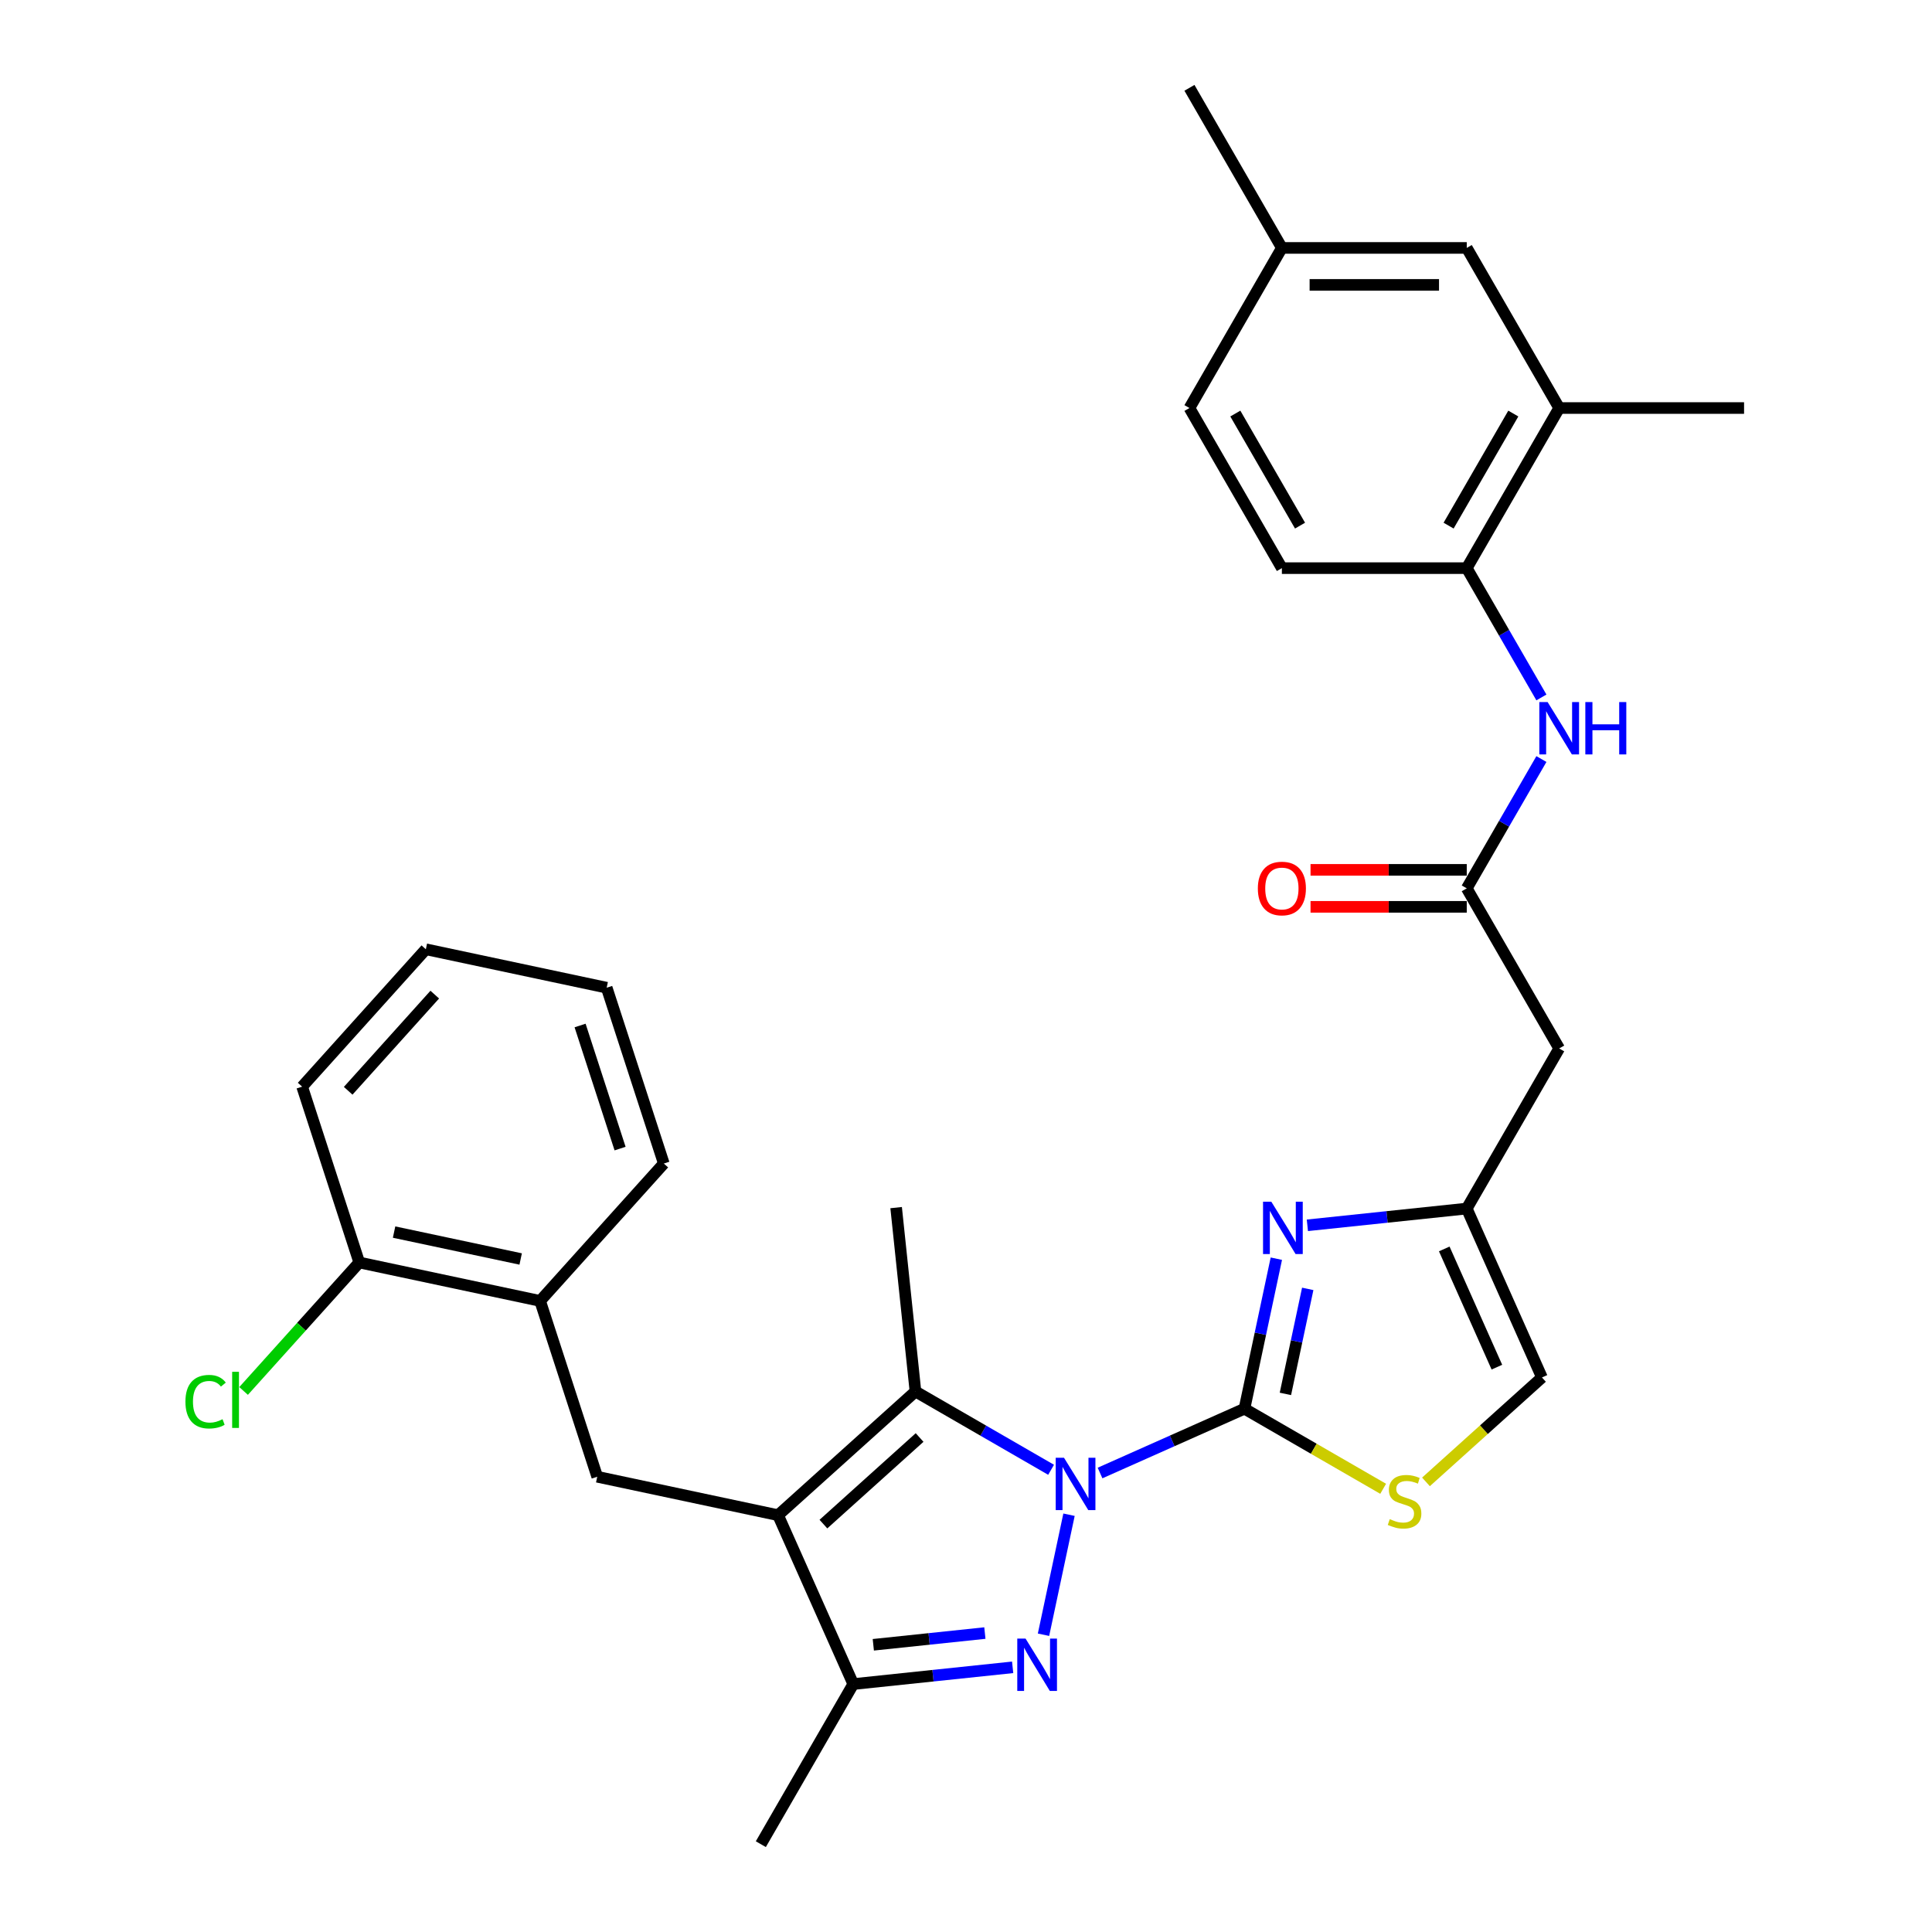 <?xml version='1.0' encoding='iso-8859-1'?>
<svg version='1.1' baseProfile='full'
              xmlns='http://www.w3.org/2000/svg'
                      xmlns:rdkit='http://www.rdkit.org/xml'
                      xmlns:xlink='http://www.w3.org/1999/xlink'
                  xml:space='preserve'
width='1000px' height='1000px' viewBox='0 0 1000 1000'>
<!-- END OF HEADER -->
<rect style='opacity:1.0;fill:#FFFFFF;stroke:none' width='1000' height='1000' x='0' y='0'> </rect>
<path class='bond-0' d='M 569.38,762.432 L 606.754,745.792' style='fill:none;fill-rule:evenodd;stroke:#0000FF;stroke-width:6px;stroke-linecap:butt;stroke-linejoin:miter;stroke-opacity:1' />
<path class='bond-0' d='M 606.754,745.792 L 644.128,729.152' style='fill:none;fill-rule:evenodd;stroke:#000000;stroke-width:6px;stroke-linecap:butt;stroke-linejoin:miter;stroke-opacity:1' />
<path class='bond-1' d='M 553.322,784.015 L 540.117,846.138' style='fill:none;fill-rule:evenodd;stroke:#0000FF;stroke-width:6px;stroke-linecap:butt;stroke-linejoin:miter;stroke-opacity:1' />
<path class='bond-3' d='M 544.041,760.758 L 508.94,740.493' style='fill:none;fill-rule:evenodd;stroke:#0000FF;stroke-width:6px;stroke-linecap:butt;stroke-linejoin:miter;stroke-opacity:1' />
<path class='bond-3' d='M 508.94,740.493 L 473.84,720.227' style='fill:none;fill-rule:evenodd;stroke:#000000;stroke-width:6px;stroke-linecap:butt;stroke-linejoin:miter;stroke-opacity:1' />
<path class='bond-4' d='M 644.128,729.152 L 652.382,690.323' style='fill:none;fill-rule:evenodd;stroke:#000000;stroke-width:6px;stroke-linecap:butt;stroke-linejoin:miter;stroke-opacity:1' />
<path class='bond-4' d='M 652.382,690.323 L 660.635,651.494' style='fill:none;fill-rule:evenodd;stroke:#0000FF;stroke-width:6px;stroke-linecap:butt;stroke-linejoin:miter;stroke-opacity:1' />
<path class='bond-4' d='M 665.324,721.482 L 671.102,694.302' style='fill:none;fill-rule:evenodd;stroke:#000000;stroke-width:6px;stroke-linecap:butt;stroke-linejoin:miter;stroke-opacity:1' />
<path class='bond-4' d='M 671.102,694.302 L 676.879,667.122' style='fill:none;fill-rule:evenodd;stroke:#0000FF;stroke-width:6px;stroke-linecap:butt;stroke-linejoin:miter;stroke-opacity:1' />
<path class='bond-6' d='M 644.128,729.152 L 680.023,749.876' style='fill:none;fill-rule:evenodd;stroke:#000000;stroke-width:6px;stroke-linecap:butt;stroke-linejoin:miter;stroke-opacity:1' />
<path class='bond-6' d='M 680.023,749.876 L 715.918,770.599' style='fill:none;fill-rule:evenodd;stroke:#CCCC00;stroke-width:6px;stroke-linecap:butt;stroke-linejoin:miter;stroke-opacity:1' />
<path class='bond-5' d='M 524.146,863.004 L 482.897,867.339' style='fill:none;fill-rule:evenodd;stroke:#0000FF;stroke-width:6px;stroke-linecap:butt;stroke-linejoin:miter;stroke-opacity:1' />
<path class='bond-5' d='M 482.897,867.339 L 441.648,871.675' style='fill:none;fill-rule:evenodd;stroke:#000000;stroke-width:6px;stroke-linecap:butt;stroke-linejoin:miter;stroke-opacity:1' />
<path class='bond-5' d='M 509.771,845.271 L 480.897,848.306' style='fill:none;fill-rule:evenodd;stroke:#0000FF;stroke-width:6px;stroke-linecap:butt;stroke-linejoin:miter;stroke-opacity:1' />
<path class='bond-5' d='M 480.897,848.306 L 452.023,851.341' style='fill:none;fill-rule:evenodd;stroke:#000000;stroke-width:6px;stroke-linecap:butt;stroke-linejoin:miter;stroke-opacity:1' />
<path class='bond-2' d='M 402.727,784.257 L 473.84,720.227' style='fill:none;fill-rule:evenodd;stroke:#000000;stroke-width:6px;stroke-linecap:butt;stroke-linejoin:miter;stroke-opacity:1' />
<path class='bond-2' d='M 426.2,788.875 L 475.979,744.054' style='fill:none;fill-rule:evenodd;stroke:#000000;stroke-width:6px;stroke-linecap:butt;stroke-linejoin:miter;stroke-opacity:1' />
<path class='bond-8' d='M 402.727,784.257 L 309.128,764.362' style='fill:none;fill-rule:evenodd;stroke:#000000;stroke-width:6px;stroke-linecap:butt;stroke-linejoin:miter;stroke-opacity:1' />
<path class='bond-31' d='M 402.727,784.257 L 441.648,871.675' style='fill:none;fill-rule:evenodd;stroke:#000000;stroke-width:6px;stroke-linecap:butt;stroke-linejoin:miter;stroke-opacity:1' />
<path class='bond-20' d='M 473.84,720.227 L 463.837,625.061' style='fill:none;fill-rule:evenodd;stroke:#000000;stroke-width:6px;stroke-linecap:butt;stroke-linejoin:miter;stroke-opacity:1' />
<path class='bond-7' d='M 676.693,634.22 L 717.942,629.885' style='fill:none;fill-rule:evenodd;stroke:#0000FF;stroke-width:6px;stroke-linecap:butt;stroke-linejoin:miter;stroke-opacity:1' />
<path class='bond-7' d='M 717.942,629.885 L 759.19,625.549' style='fill:none;fill-rule:evenodd;stroke:#000000;stroke-width:6px;stroke-linecap:butt;stroke-linejoin:miter;stroke-opacity:1' />
<path class='bond-24' d='M 441.648,871.675 L 393.803,954.545' style='fill:none;fill-rule:evenodd;stroke:#000000;stroke-width:6px;stroke-linecap:butt;stroke-linejoin:miter;stroke-opacity:1' />
<path class='bond-12' d='M 738.08,767.02 L 768.096,739.994' style='fill:none;fill-rule:evenodd;stroke:#CCCC00;stroke-width:6px;stroke-linecap:butt;stroke-linejoin:miter;stroke-opacity:1' />
<path class='bond-12' d='M 768.096,739.994 L 798.111,712.967' style='fill:none;fill-rule:evenodd;stroke:#000000;stroke-width:6px;stroke-linecap:butt;stroke-linejoin:miter;stroke-opacity:1' />
<path class='bond-10' d='M 759.19,625.549 L 807.036,542.679' style='fill:none;fill-rule:evenodd;stroke:#000000;stroke-width:6px;stroke-linecap:butt;stroke-linejoin:miter;stroke-opacity:1' />
<path class='bond-32' d='M 759.19,625.549 L 798.111,712.967' style='fill:none;fill-rule:evenodd;stroke:#000000;stroke-width:6px;stroke-linecap:butt;stroke-linejoin:miter;stroke-opacity:1' />
<path class='bond-32' d='M 747.545,646.446 L 774.789,707.639' style='fill:none;fill-rule:evenodd;stroke:#000000;stroke-width:6px;stroke-linecap:butt;stroke-linejoin:miter;stroke-opacity:1' />
<path class='bond-14' d='M 309.128,764.362 L 279.558,673.354' style='fill:none;fill-rule:evenodd;stroke:#000000;stroke-width:6px;stroke-linecap:butt;stroke-linejoin:miter;stroke-opacity:1' />
<path class='bond-9' d='M 759.19,459.808 L 807.036,542.679' style='fill:none;fill-rule:evenodd;stroke:#000000;stroke-width:6px;stroke-linecap:butt;stroke-linejoin:miter;stroke-opacity:1' />
<path class='bond-11' d='M 759.19,459.808 L 778.511,426.344' style='fill:none;fill-rule:evenodd;stroke:#000000;stroke-width:6px;stroke-linecap:butt;stroke-linejoin:miter;stroke-opacity:1' />
<path class='bond-11' d='M 778.511,426.344 L 797.831,392.879' style='fill:none;fill-rule:evenodd;stroke:#0000FF;stroke-width:6px;stroke-linecap:butt;stroke-linejoin:miter;stroke-opacity:1' />
<path class='bond-16' d='M 759.19,450.239 L 718.761,450.239' style='fill:none;fill-rule:evenodd;stroke:#000000;stroke-width:6px;stroke-linecap:butt;stroke-linejoin:miter;stroke-opacity:1' />
<path class='bond-16' d='M 718.761,450.239 L 678.331,450.239' style='fill:none;fill-rule:evenodd;stroke:#FF0000;stroke-width:6px;stroke-linecap:butt;stroke-linejoin:miter;stroke-opacity:1' />
<path class='bond-16' d='M 759.19,469.377 L 718.761,469.377' style='fill:none;fill-rule:evenodd;stroke:#000000;stroke-width:6px;stroke-linecap:butt;stroke-linejoin:miter;stroke-opacity:1' />
<path class='bond-16' d='M 718.761,469.377 L 678.331,469.377' style='fill:none;fill-rule:evenodd;stroke:#FF0000;stroke-width:6px;stroke-linecap:butt;stroke-linejoin:miter;stroke-opacity:1' />
<path class='bond-13' d='M 797.831,360.995 L 778.511,327.531' style='fill:none;fill-rule:evenodd;stroke:#0000FF;stroke-width:6px;stroke-linecap:butt;stroke-linejoin:miter;stroke-opacity:1' />
<path class='bond-13' d='M 778.511,327.531 L 759.19,294.067' style='fill:none;fill-rule:evenodd;stroke:#000000;stroke-width:6px;stroke-linecap:butt;stroke-linejoin:miter;stroke-opacity:1' />
<path class='bond-15' d='M 759.19,294.067 L 807.036,211.196' style='fill:none;fill-rule:evenodd;stroke:#000000;stroke-width:6px;stroke-linecap:butt;stroke-linejoin:miter;stroke-opacity:1' />
<path class='bond-15' d='M 749.793,272.067 L 783.285,214.057' style='fill:none;fill-rule:evenodd;stroke:#000000;stroke-width:6px;stroke-linecap:butt;stroke-linejoin:miter;stroke-opacity:1' />
<path class='bond-19' d='M 759.19,294.067 L 663.499,294.067' style='fill:none;fill-rule:evenodd;stroke:#000000;stroke-width:6px;stroke-linecap:butt;stroke-linejoin:miter;stroke-opacity:1' />
<path class='bond-18' d='M 279.558,673.354 L 185.958,653.459' style='fill:none;fill-rule:evenodd;stroke:#000000;stroke-width:6px;stroke-linecap:butt;stroke-linejoin:miter;stroke-opacity:1' />
<path class='bond-18' d='M 269.497,651.65 L 203.977,637.723' style='fill:none;fill-rule:evenodd;stroke:#000000;stroke-width:6px;stroke-linecap:butt;stroke-linejoin:miter;stroke-opacity:1' />
<path class='bond-26' d='M 279.558,673.354 L 343.587,602.242' style='fill:none;fill-rule:evenodd;stroke:#000000;stroke-width:6px;stroke-linecap:butt;stroke-linejoin:miter;stroke-opacity:1' />
<path class='bond-17' d='M 807.036,211.196 L 759.19,128.325' style='fill:none;fill-rule:evenodd;stroke:#000000;stroke-width:6px;stroke-linecap:butt;stroke-linejoin:miter;stroke-opacity:1' />
<path class='bond-25' d='M 807.036,211.196 L 902.726,211.196' style='fill:none;fill-rule:evenodd;stroke:#000000;stroke-width:6px;stroke-linecap:butt;stroke-linejoin:miter;stroke-opacity:1' />
<path class='bond-34' d='M 759.19,128.325 L 663.499,128.325' style='fill:none;fill-rule:evenodd;stroke:#000000;stroke-width:6px;stroke-linecap:butt;stroke-linejoin:miter;stroke-opacity:1' />
<path class='bond-34' d='M 744.836,147.463 L 677.853,147.463' style='fill:none;fill-rule:evenodd;stroke:#000000;stroke-width:6px;stroke-linecap:butt;stroke-linejoin:miter;stroke-opacity:1' />
<path class='bond-22' d='M 185.958,653.459 L 156.019,686.709' style='fill:none;fill-rule:evenodd;stroke:#000000;stroke-width:6px;stroke-linecap:butt;stroke-linejoin:miter;stroke-opacity:1' />
<path class='bond-22' d='M 156.019,686.709 L 126.081,719.959' style='fill:none;fill-rule:evenodd;stroke:#00CC00;stroke-width:6px;stroke-linecap:butt;stroke-linejoin:miter;stroke-opacity:1' />
<path class='bond-27' d='M 185.958,653.459 L 156.388,562.452' style='fill:none;fill-rule:evenodd;stroke:#000000;stroke-width:6px;stroke-linecap:butt;stroke-linejoin:miter;stroke-opacity:1' />
<path class='bond-23' d='M 663.499,294.067 L 615.654,211.196' style='fill:none;fill-rule:evenodd;stroke:#000000;stroke-width:6px;stroke-linecap:butt;stroke-linejoin:miter;stroke-opacity:1' />
<path class='bond-23' d='M 672.897,272.067 L 639.405,214.057' style='fill:none;fill-rule:evenodd;stroke:#000000;stroke-width:6px;stroke-linecap:butt;stroke-linejoin:miter;stroke-opacity:1' />
<path class='bond-21' d='M 663.499,128.325 L 615.654,211.196' style='fill:none;fill-rule:evenodd;stroke:#000000;stroke-width:6px;stroke-linecap:butt;stroke-linejoin:miter;stroke-opacity:1' />
<path class='bond-28' d='M 663.499,128.325 L 615.654,45.455' style='fill:none;fill-rule:evenodd;stroke:#000000;stroke-width:6px;stroke-linecap:butt;stroke-linejoin:miter;stroke-opacity:1' />
<path class='bond-29' d='M 343.587,602.242 L 314.017,511.235' style='fill:none;fill-rule:evenodd;stroke:#000000;stroke-width:6px;stroke-linecap:butt;stroke-linejoin:miter;stroke-opacity:1' />
<path class='bond-29' d='M 320.95,594.505 L 300.251,530.8' style='fill:none;fill-rule:evenodd;stroke:#000000;stroke-width:6px;stroke-linecap:butt;stroke-linejoin:miter;stroke-opacity:1' />
<path class='bond-33' d='M 156.388,562.452 L 220.417,491.339' style='fill:none;fill-rule:evenodd;stroke:#000000;stroke-width:6px;stroke-linecap:butt;stroke-linejoin:miter;stroke-opacity:1' />
<path class='bond-33' d='M 180.215,564.591 L 225.035,514.812' style='fill:none;fill-rule:evenodd;stroke:#000000;stroke-width:6px;stroke-linecap:butt;stroke-linejoin:miter;stroke-opacity:1' />
<path class='bond-30' d='M 314.017,511.235 L 220.417,491.339' style='fill:none;fill-rule:evenodd;stroke:#000000;stroke-width:6px;stroke-linecap:butt;stroke-linejoin:miter;stroke-opacity:1' />
<path  class='atom-0' d='M 550.72 754.523
L 559.6 768.876
Q 560.481 770.293, 561.897 772.857
Q 563.313 775.422, 563.39 775.575
L 563.39 754.523
L 566.988 754.523
L 566.988 781.622
L 563.275 781.622
L 553.744 765.929
Q 552.634 764.092, 551.447 761.987
Q 550.299 759.881, 549.955 759.231
L 549.955 781.622
L 546.433 781.622
L 546.433 754.523
L 550.72 754.523
' fill='#0000FF'/>
<path  class='atom-2' d='M 530.825 848.123
L 539.705 862.476
Q 540.585 863.892, 542.002 866.457
Q 543.418 869.021, 543.494 869.175
L 543.494 848.123
L 547.092 848.123
L 547.092 875.222
L 543.379 875.222
L 533.849 859.529
Q 532.739 857.692, 531.552 855.586
Q 530.404 853.481, 530.059 852.831
L 530.059 875.222
L 526.538 875.222
L 526.538 848.123
L 530.825 848.123
' fill='#0000FF'/>
<path  class='atom-5' d='M 658.033 622.002
L 666.913 636.356
Q 667.794 637.772, 669.21 640.336
Q 670.626 642.901, 670.703 643.054
L 670.703 622.002
L 674.301 622.002
L 674.301 649.102
L 670.588 649.102
L 661.057 633.408
Q 659.947 631.571, 658.76 629.466
Q 657.612 627.361, 657.268 626.71
L 657.268 649.102
L 653.746 649.102
L 653.746 622.002
L 658.033 622.002
' fill='#0000FF'/>
<path  class='atom-7' d='M 719.344 786.298
Q 719.65 786.413, 720.913 786.949
Q 722.176 787.485, 723.554 787.829
Q 724.97 788.135, 726.348 788.135
Q 728.913 788.135, 730.406 786.911
Q 731.898 785.647, 731.898 783.466
Q 731.898 781.973, 731.133 781.054
Q 730.406 780.136, 729.257 779.638
Q 728.109 779.141, 726.195 778.566
Q 723.784 777.839, 722.329 777.15
Q 720.913 776.461, 719.88 775.007
Q 718.884 773.552, 718.884 771.102
Q 718.884 767.696, 721.181 765.591
Q 723.516 763.485, 728.109 763.485
Q 731.248 763.485, 734.807 764.978
L 733.927 767.926
Q 730.673 766.586, 728.224 766.586
Q 725.583 766.586, 724.128 767.696
Q 722.674 768.768, 722.712 770.643
Q 722.712 772.098, 723.439 772.978
Q 724.205 773.858, 725.277 774.356
Q 726.387 774.854, 728.224 775.428
Q 730.673 776.193, 732.128 776.959
Q 733.582 777.724, 734.616 779.294
Q 735.688 780.825, 735.688 783.466
Q 735.688 787.217, 733.161 789.245
Q 730.673 791.236, 726.501 791.236
Q 724.09 791.236, 722.253 790.7
Q 720.454 790.202, 718.31 789.322
L 719.344 786.298
' fill='#CCCC00'/>
<path  class='atom-12' d='M 801.045 363.388
L 809.925 377.741
Q 810.806 379.157, 812.222 381.722
Q 813.638 384.286, 813.715 384.439
L 813.715 363.388
L 817.313 363.388
L 817.313 390.487
L 813.6 390.487
L 804.069 374.794
Q 802.959 372.957, 801.773 370.851
Q 800.624 368.746, 800.28 368.096
L 800.28 390.487
L 796.758 390.487
L 796.758 363.388
L 801.045 363.388
' fill='#0000FF'/>
<path  class='atom-12' d='M 820.566 363.388
L 824.241 363.388
L 824.241 374.909
L 838.097 374.909
L 838.097 363.388
L 841.771 363.388
L 841.771 390.487
L 838.097 390.487
L 838.097 377.971
L 824.241 377.971
L 824.241 390.487
L 820.566 390.487
L 820.566 363.388
' fill='#0000FF'/>
<path  class='atom-17' d='M 651.059 459.885
Q 651.059 453.378, 654.275 449.741
Q 657.49 446.105, 663.499 446.105
Q 669.509 446.105, 672.724 449.741
Q 675.939 453.378, 675.939 459.885
Q 675.939 466.468, 672.686 470.219
Q 669.432 473.932, 663.499 473.932
Q 657.528 473.932, 654.275 470.219
Q 651.059 466.506, 651.059 459.885
M 663.499 470.87
Q 667.633 470.87, 669.853 468.114
Q 672.111 465.32, 672.111 459.885
Q 672.111 454.564, 669.853 451.885
Q 667.633 449.167, 663.499 449.167
Q 659.365 449.167, 657.107 451.847
Q 654.887 454.526, 654.887 459.885
Q 654.887 465.358, 657.107 468.114
Q 659.365 470.87, 663.499 470.87
' fill='#FF0000'/>
<path  class='atom-23' d='M 95.977 725.509
Q 95.977 718.772, 99.115 715.251
Q 102.292 711.691, 108.302 711.691
Q 113.89 711.691, 116.876 715.634
L 114.349 717.7
Q 112.168 714.83, 108.302 714.83
Q 104.206 714.83, 102.024 717.586
Q 99.881 720.303, 99.881 725.509
Q 99.881 730.868, 102.101 733.623
Q 104.359 736.379, 108.723 736.379
Q 111.708 736.379, 115.192 734.58
L 116.263 737.451
Q 114.847 738.37, 112.704 738.906
Q 110.56 739.441, 108.187 739.441
Q 102.292 739.441, 99.115 735.843
Q 95.977 732.245, 95.977 725.509
' fill='#00CC00'/>
<path  class='atom-23' d='M 120.167 710.045
L 123.689 710.045
L 123.689 739.097
L 120.167 739.097
L 120.167 710.045
' fill='#00CC00'/>
</svg>
